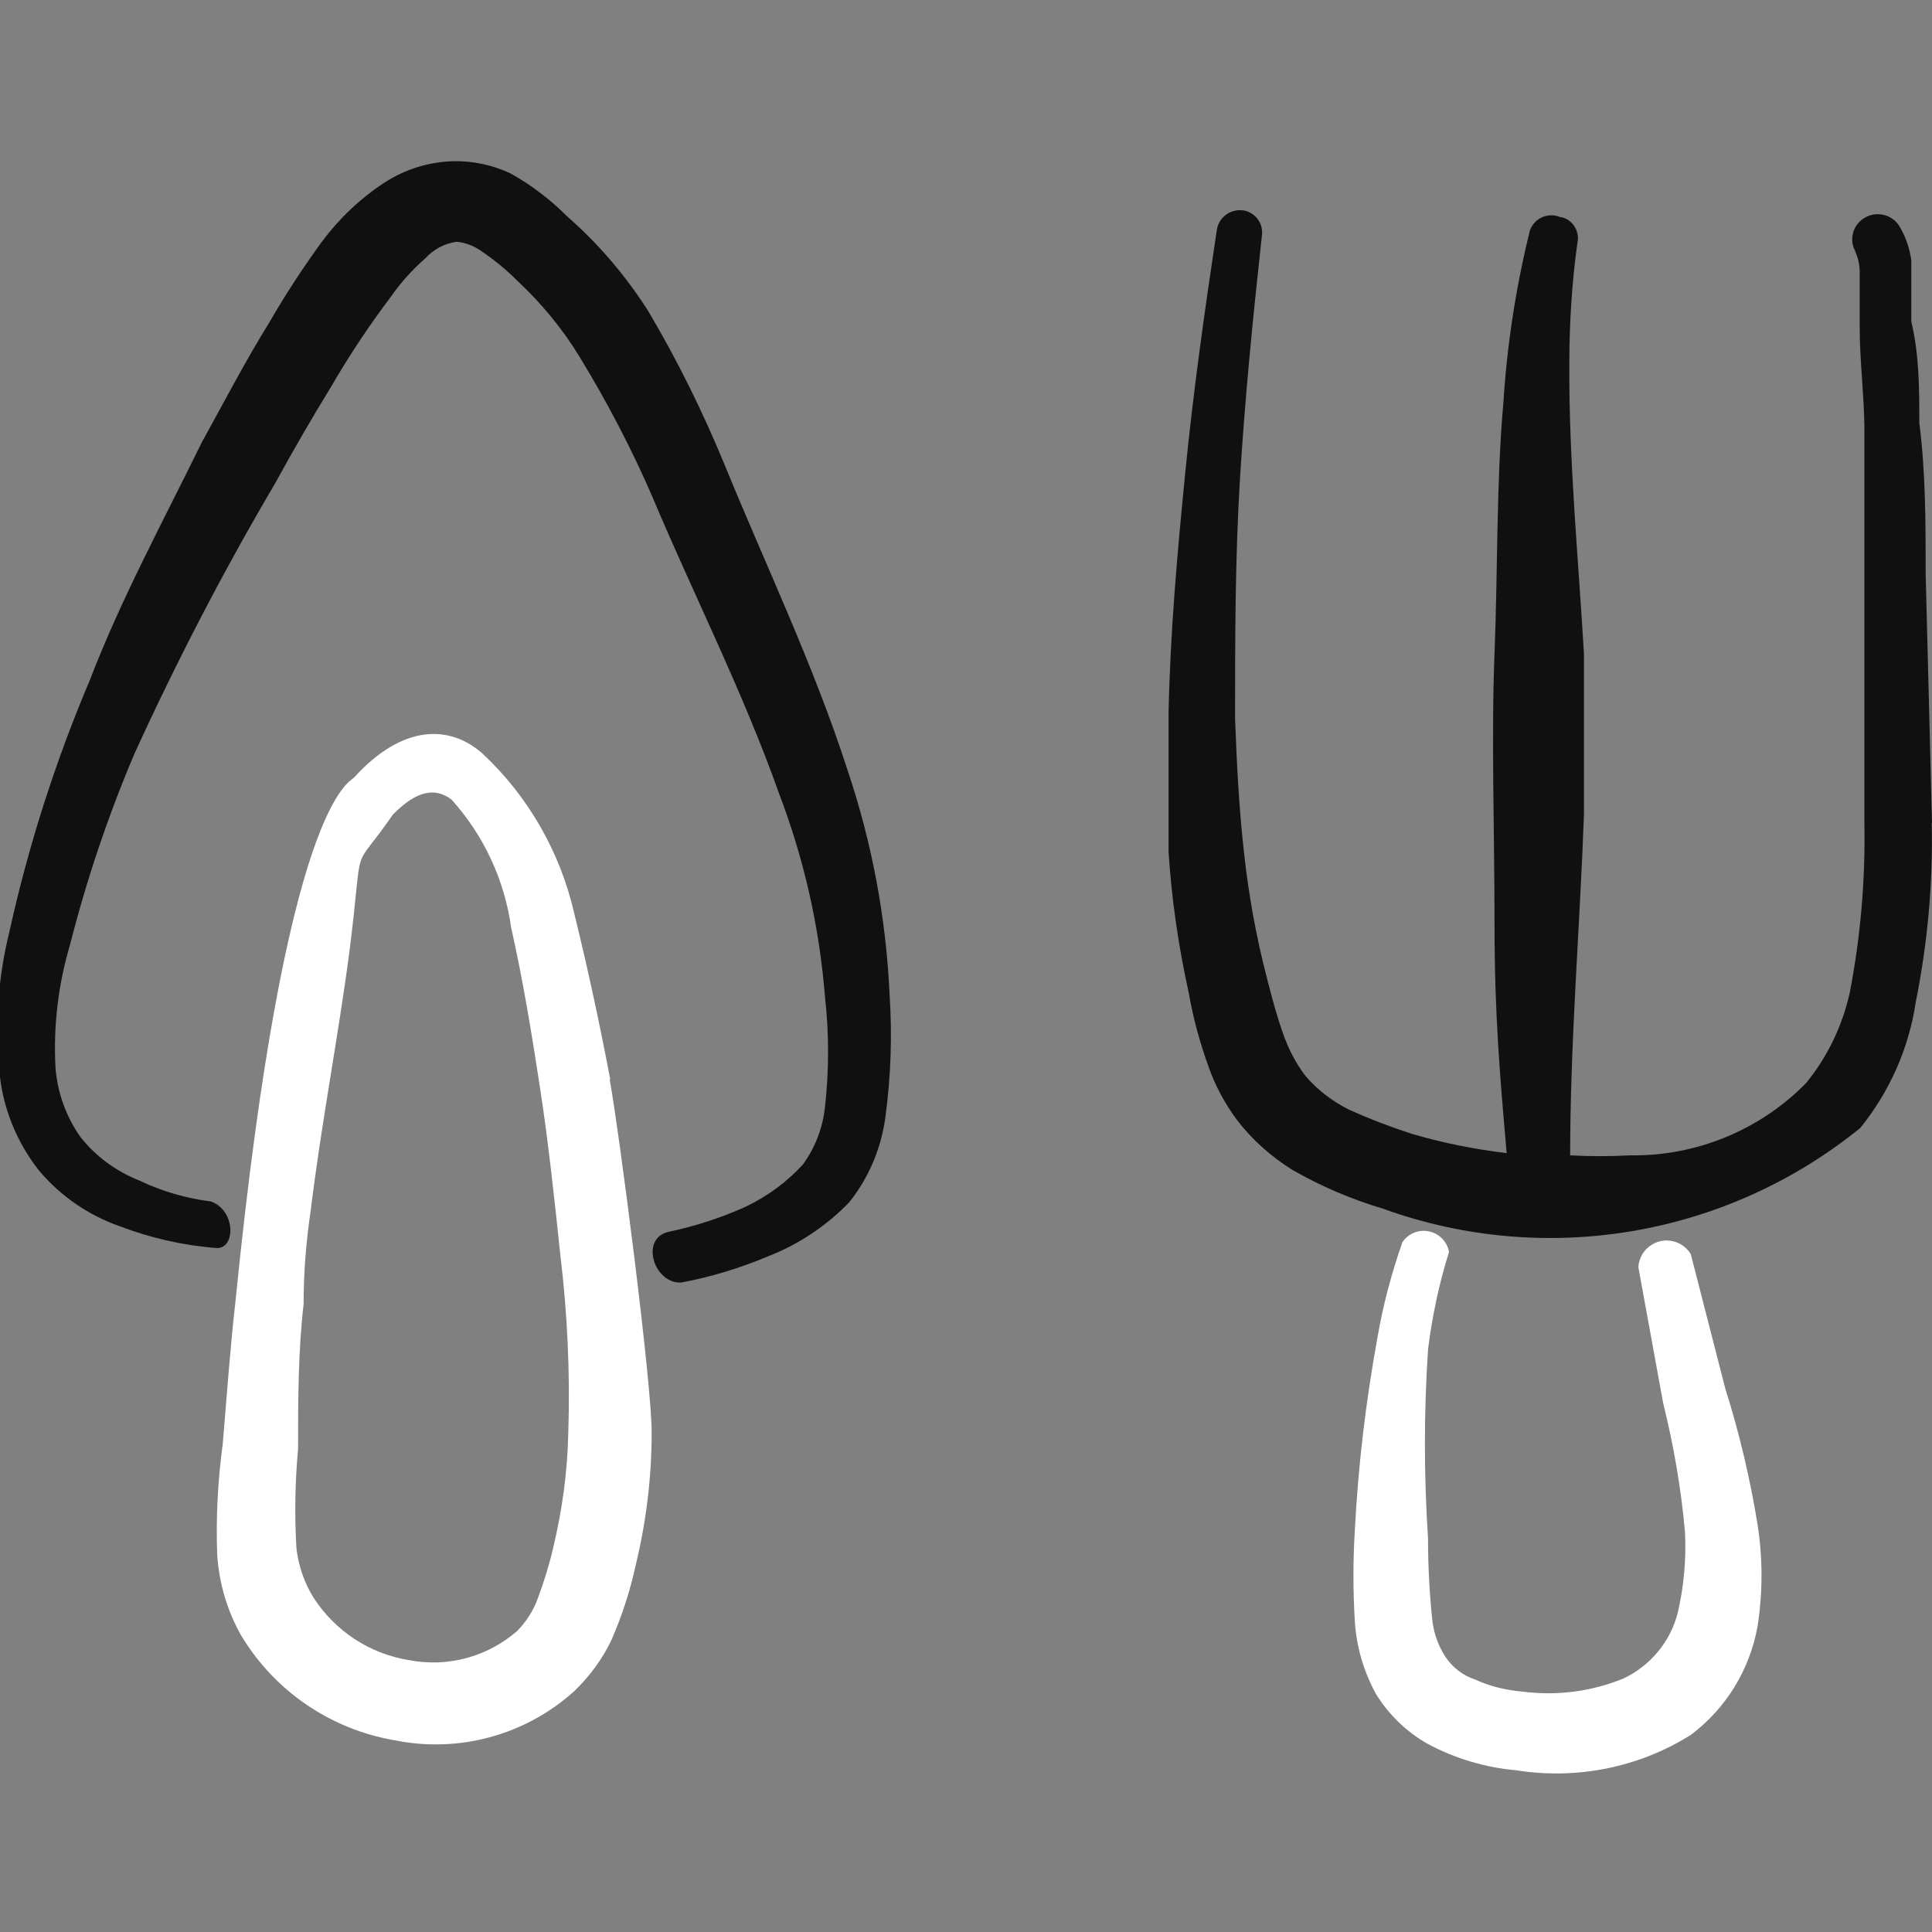 <svg xmlns="http://www.w3.org/2000/svg" id="Layer_1" viewBox="0 0 700 700"><rect x="0" y="0" width="700" height="700" fill="#808080" stroke="none"/><defs><style>      .st0 {        fill: #fff;      }      .st0, .st1 {        fill-rule: evenodd;      }      .st1 {        fill: #101010;      }    </style></defs><path class="st1" d="M322.3,359.9c-1.3-27.5-6.4-54.7-15.2-80.8-12.3-38.2-30-75-44.6-110.8-7.9-19.2-17.1-37.8-27.7-55.7-8.1-12.7-17.9-24.2-29.2-34.1-6.2-6.2-13.1-11.5-20.7-15.7-6.4-3-13.4-4.5-20.4-4.4-9,.2-17.8,2.9-25.4,7.9-8.7,5.7-16.3,13-22.5,21.3-6.8,9.4-13.2,19.1-19,29.2-8.7,14-16.6,29.2-24.5,43.5-14.3,29.2-29.2,56.6-40.5,86-12.5,29.5-22.3,60-29.2,91.3-4.2,17-5.4,34.5-3.5,51.9,1.4,12.7,6.4,24.7,14.3,34.7,7.8,9.2,17.8,16.1,29.2,20.1,11.3,4.3,23.2,7,35.3,7.9,6.7,0,6.7-13.7-2.3-16.9-9-1.1-17.8-3.7-26-7.6-8.3-3.3-15.7-8.7-21.3-15.8-5.2-7.4-8.3-16.1-9-25.1-.8-15.1,1-30.2,5.3-44.6,6-23.6,13.8-46.7,23.3-69.1,15.3-33.5,32.3-66.3,51-98,6.4-11.7,13.1-23.3,20.1-34.7,6.6-11.4,13.9-22.4,21.9-33,3.5-5,7.6-9.6,12.3-13.7,3-3.3,7-5.5,11.4-6.1,3.5.3,6.8,1.7,9.6,3.8,4.4,3,8.5,6.4,12.3,10.2,8.8,8.2,16.5,17.5,22.7,27.7,10,16.4,18.9,33.4,26.5,51,14.3,34.1,32.7,70.3,45.8,107.3,9,23.6,14.6,48.3,16.6,73.5,1.5,13.3,1.5,26.7,0,40-.8,7.5-3.5,14.6-7.9,20.7-5.9,6.5-13,11.7-21,15.5-8.9,4-18.2,7-27.7,9-10.5,2.3-5.5,18.7,4.4,18.4,10.9-2,21.6-5.3,31.8-9.6,11-4.3,21-11,29.2-19.5,7.1-8.9,11.6-19.6,13.1-30.9,2-14.8,2.5-29.7,1.5-44.6v-.2Z"></path><path class="st0" d="M221.1,391.1c-3.8-20.1-8.2-40.5-13.1-60.4-5.1-22-16.5-42-33-57.5-12-10.8-29.2-10.8-46.7,8.5-1.5,1.8-24.8,8.5-42.9,189-2,17.5-3.2,34.7-4.7,52.5-1.8,13.3-2.5,26.8-2,40.2.7,10.3,3.6,20.2,8.7,29.2,12.1,20.1,32.3,33.9,55.4,37.9,23.4,4.8,47.6-1.8,65.3-17.8,5.5-5.3,10.1-11.5,13.4-18.4,3.8-8.7,6.8-17.8,8.8-27.1,3.8-15.7,5.8-31.7,5.8-47.8.3-16.3-11.7-109.1-15.2-128.3h.2ZM200.4,560.9c-1.4,6.1-3.3,12.2-5.5,18.1-1.6,4.5-4.2,8.6-7.6,12-10.7,9.3-25.1,13.2-39.1,10.5-14.3-2.3-26.9-10.6-34.7-22.8-3.3-5.4-5.4-11.5-6.1-17.8-.7-12-.5-23.9.6-35.9,0-17.5,0-35,2-52.5,0-11.3.9-22.7,2.6-34.1,3.8-31.2,9.9-62.4,14-93.6,5.5-43.5,0-26.8,15.7-49.6,8.8-9,15.5-9.9,21.3-5.5,11.7,13,19.2,29.1,21.6,46.4,4.4,19.5,7.6,39.4,10.5,58.3s5.2,40,7.3,60.1c2.6,21.5,3.6,43.1,2.9,64.7-.3,14.1-2.2,28-5.5,41.7h0Z"></path><path class="st0" d="M602.6,508.4c3.8,15.3,6.5,30.9,7.9,46.7.5,9.8-.4,19.6-2.6,29.2-2.7,10.6-10,19.3-19.8,23.9-11.5,4.7-24.1,6.3-36.5,4.7-5.9-.5-11.8-1.9-17.2-4.4-4.3-1.4-7.9-4.2-10.5-7.9-2.8-4.2-4.5-9-5-14-1-9.7-1.5-19.4-1.5-29.2-1.5-22.8-1.5-45.7,0-68.5,1.5-12,4-23.8,7.6-35.3-.9-5.1-5.8-8.4-10.9-7.5-2.5.5-4.6,1.9-6,4-3.9,11.2-7,22.7-9,34.4-4.2,23-7,46.3-8.2,69.7-.7,11.2-.7,22.4,0,33.5.6,9.1,3.2,17.9,7.6,26,4.6,7.5,11,13.7,18.7,18.1,9.9,5.3,20.8,8.6,32.1,9.6,22,3.5,44.5-1,63.3-12.8,12.8-9.6,21.4-23.7,24.2-39.4,1.9-12.2,1.9-24.6,0-36.8-2.7-16.7-6.6-33.2-11.7-49.3l-12.5-48.7c-2.9-4.8-9.2-6.4-14-3.5-2.9,1.7-4.8,4.8-5,8.2l9,49.3h0Z"></path><path class="st1" d="M700,298.1l-2.3-90.4c0-18.4,0-36.5-2.3-54.5,0-12.3,0-24.5-2.9-36.7v-22.2c-.6-4.4-2.1-8.7-4.4-12.5-2.7-4.2-8.3-5.4-12.5-2.9-4.3,2.5-5.8,8-3.3,12.3,0,0,0,0,0,.2,1.1,2.5,1.6,5.2,1.5,7.9v19.2c0,11.7,1.5,23.6,1.7,35.6v144.1c.4,20.6-1.4,41.3-5.3,61.5-2.7,12-8,23.1-15.8,32.7-16.8,17.1-39.9,26.6-63.9,26.2-7.2.4-14.4.4-21.6,0,0-41.1,3.5-82,5-123.4v-58.3c-2-34.4-5.5-70-5.3-105,0-14.6.9-29.3,2.9-43.7,1-4.2-1.5-8.5-5.7-9.5h-.4c-4.1-1.8-8.9,0-10.8,4.1-.3.6-.5,1.3-.6,2-4.9,20.1-8,40.6-9.3,61.2-2.6,29.2-2,61-3.2,90.7-1.2,29.7,0,65.6,0,98.3s2,55.4,4.4,82.8c-11.6-1.4-23.2-3.7-34.4-7-7.7-2.5-15.3-5.4-22.8-8.8-6-3-11.4-7.1-15.8-12.3-3.4-4.5-6-9.5-7.9-14.9-2.3-6.4-4.1-13.1-5.8-19.8-4-15.2-6.8-30.7-8.5-46.4-1.8-16-2.6-32.1-3.2-48.1,0-29.2,0-58.3,1.8-87.5s4.7-58.3,7.9-87.5c.7-4.5-2.4-8.6-6.8-9.3h-.2c-4.5-.5-8.6,2.6-9.3,7-4.4,29.2-8.5,58.3-11.4,87.5s-5.5,58.3-6.1,87.5v50.5c1.1,17.2,3.6,34.2,7.3,51,1.6,9.2,4.1,18.3,7.3,27.1,2.4,6.8,5.9,13.2,10.2,19,5.5,7.2,12.4,13.3,20.1,18.1,10.3,5.9,21.3,10.6,32.7,14,58.8,21.3,124.4,10.2,173-29.2,10.6-13.1,17.6-28.8,20.1-45.5,4.3-21.4,6.3-43.2,5.8-65h0Z"></path></svg>